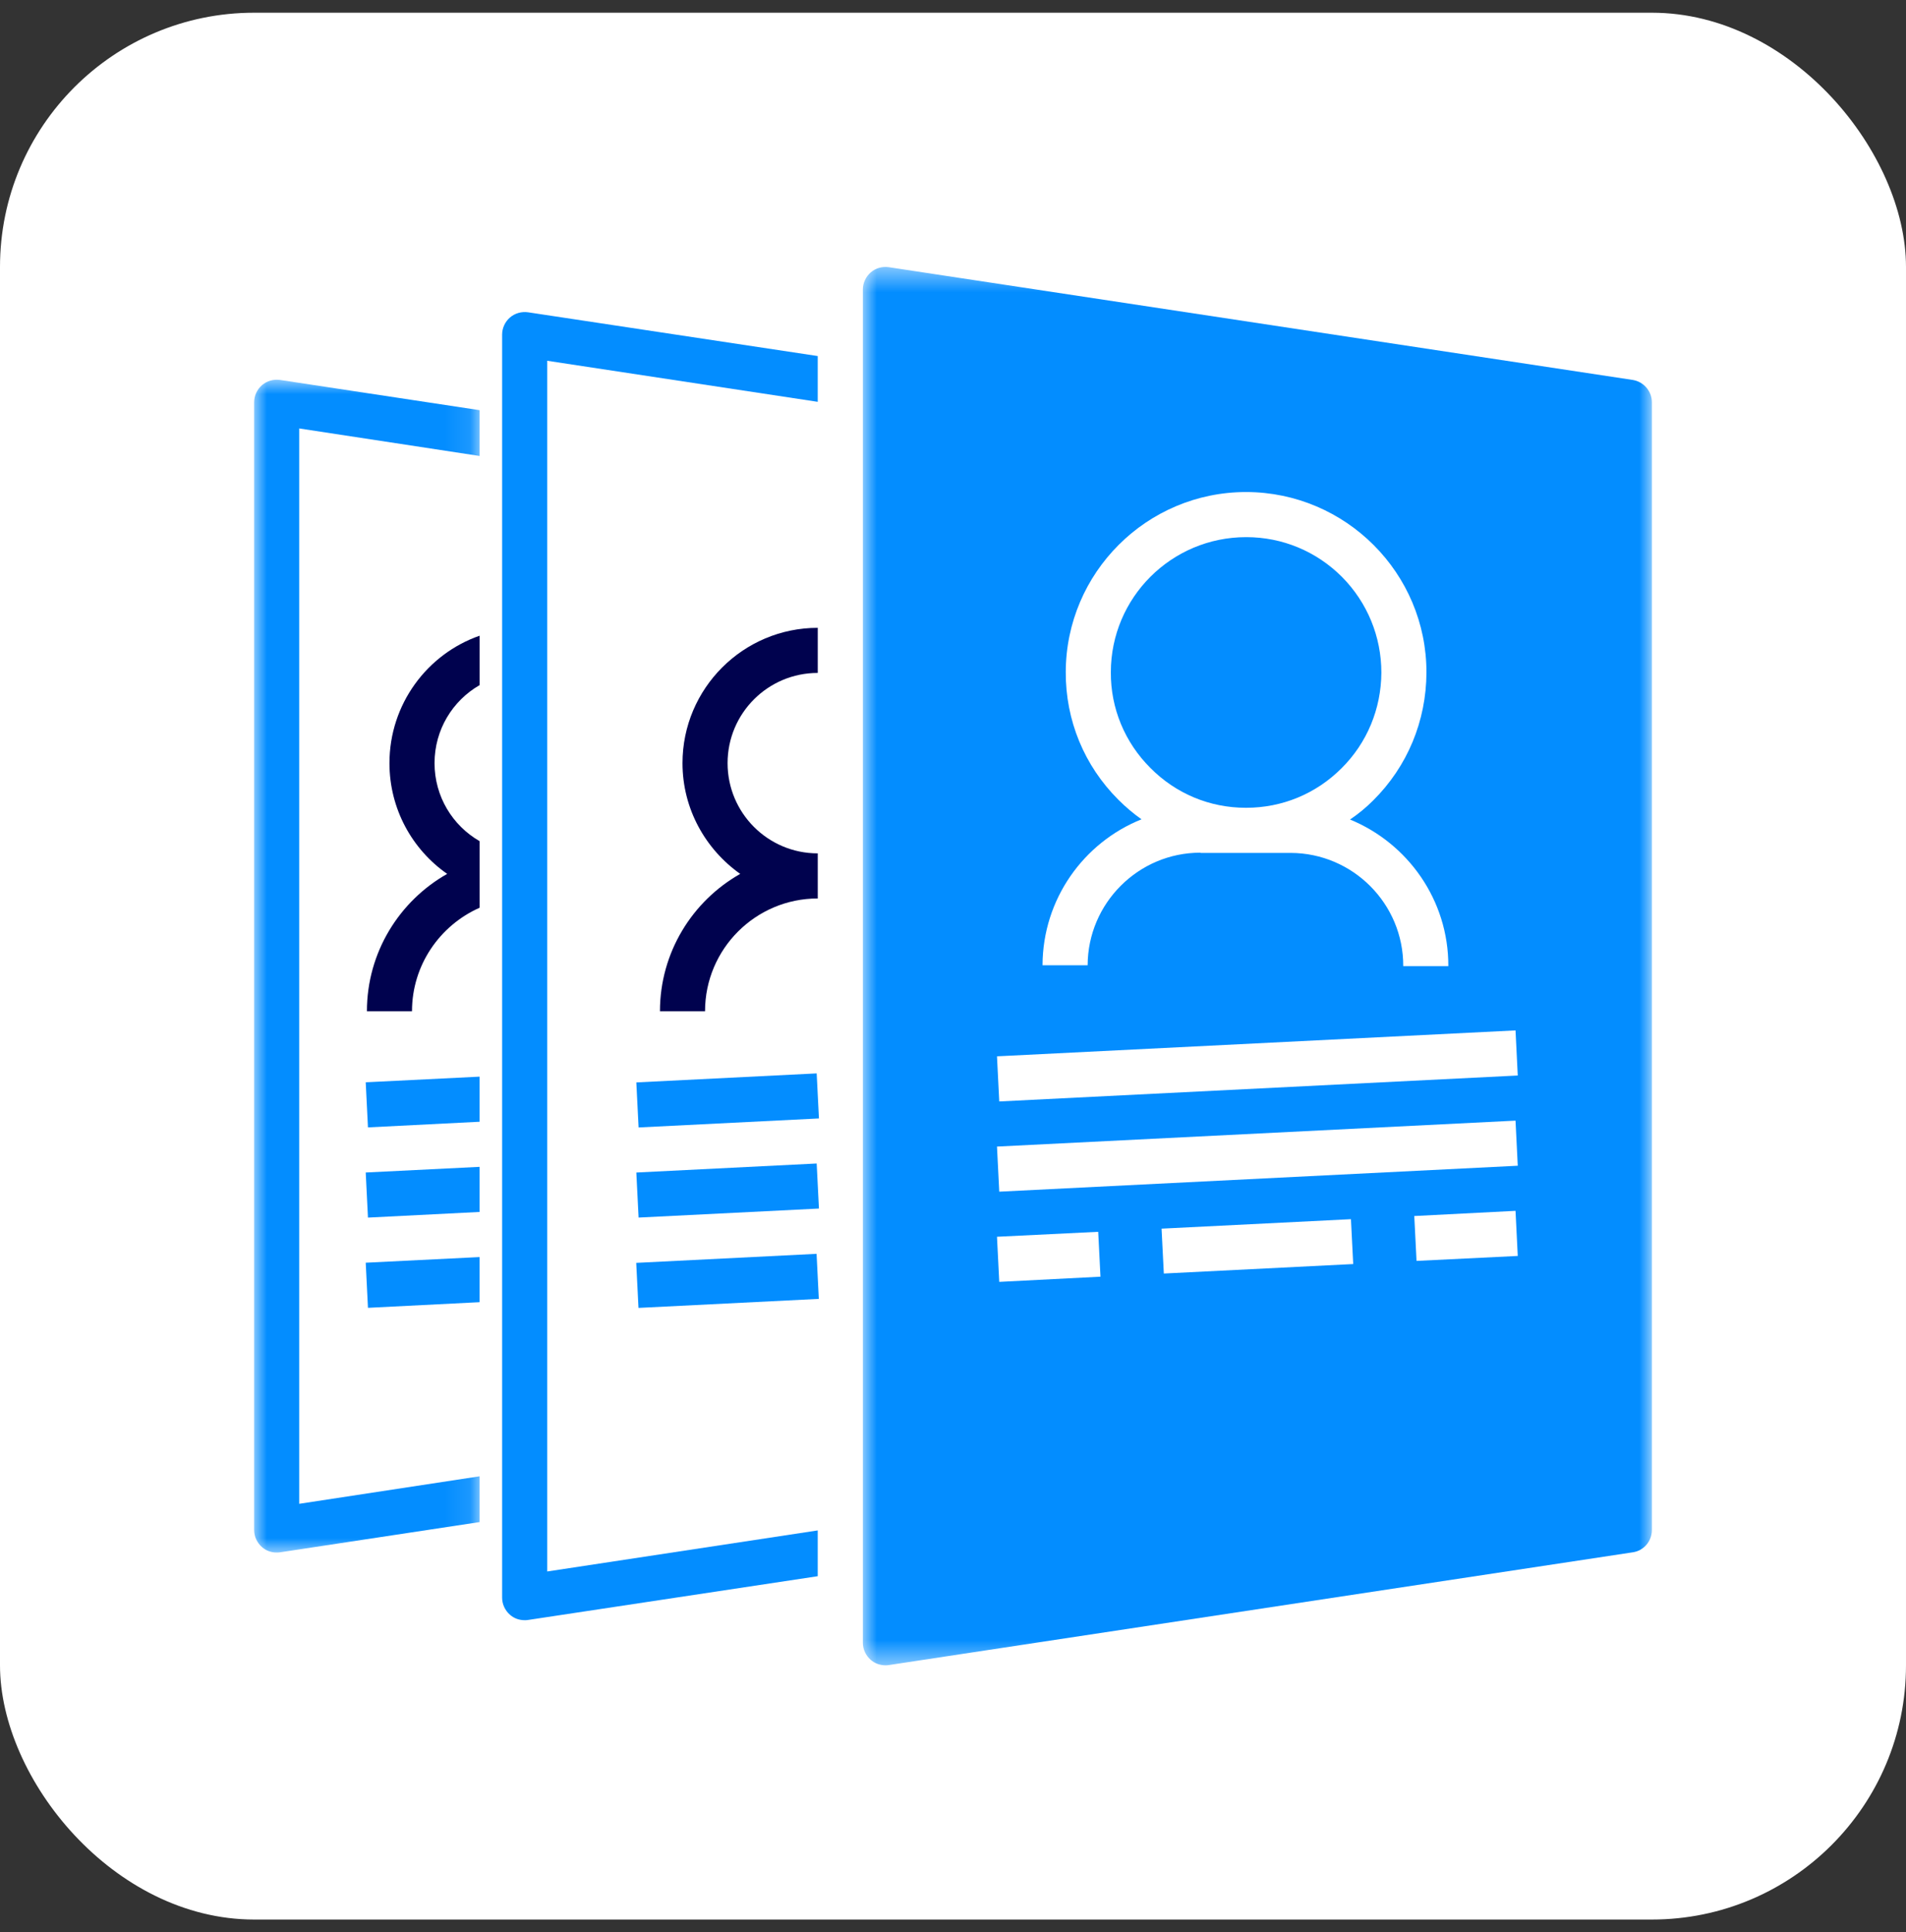 <svg width="75" height="76" viewBox="0 0 75 76" fill="none" xmlns="http://www.w3.org/2000/svg">
<rect x="0" y="0" width="75" height="76" fill="#333333" stroke="none"/>
<rect y="0.5" width="75" height="75" rx="10" fill="white"/>
<path d="M25.969 39.774H27.743C27.743 37.326 29.73 35.339 32.178 35.339V33.565C30.218 33.565 28.63 31.977 28.63 30.016C28.63 28.055 30.218 26.468 32.178 26.468V24.694C29.242 24.694 26.856 27.08 26.856 30.016C26.856 31.817 27.761 33.405 29.127 34.372C27.246 35.436 25.969 37.459 25.969 39.774Z" fill="#00024E"/>
<path d="M25.039 42.574L32.136 42.219L32.225 43.991L25.128 44.346L25.039 42.574Z" fill="#038DFF"/>
<path d="M25.039 46.118L32.136 45.763L32.225 47.535L25.128 47.89L25.039 46.118Z" fill="#038DFF"/>
<path d="M25.035 49.671L32.132 49.316L32.22 51.088L25.124 51.443L25.035 49.671Z" fill="#038DFF"/>
<path d="M14.479 44.343L18.87 44.121V42.347L14.391 42.569L14.479 44.343Z" fill="#038DFF"/>
<path d="M14.479 47.891L18.87 47.669V45.895L14.391 46.117L14.479 47.891Z" fill="#038DFF"/>
<path d="M14.479 51.44L18.87 51.218V49.443L14.391 49.665L14.479 51.44Z" fill="#038DFF"/>
<path d="M20.068 12.487C19.873 12.655 19.758 12.904 19.758 13.161V62.839C19.758 63.096 19.873 63.344 20.068 63.513C20.228 63.655 20.432 63.726 20.645 63.726C20.689 63.726 20.734 63.726 20.778 63.717L32.177 61.996V60.195L21.532 61.81V14.19L32.177 15.805V14.004L20.778 12.283C20.521 12.248 20.263 12.319 20.068 12.487Z" fill="#038DFF"/>
<mask id="mask0_4164_3482" style="mask-type:luminance" maskUnits="userSpaceOnUse" x="10" y="14" width="9" height="48">
<path d="M10 14.902H18.903V61.098H10V14.902Z" fill="white"/>
</mask>
<g mask="url(#mask0_4164_3482)">
<path d="M10.887 61.065C10.887 61.065 10.976 61.065 11.02 61.056L18.871 59.867V58.066L11.774 59.148V16.852L18.871 17.934V16.133L11.02 14.944C10.763 14.909 10.505 14.98 10.31 15.148C10.115 15.317 10 15.565 10 15.823V60.177C10 60.435 10.115 60.683 10.31 60.852C10.47 60.994 10.674 61.065 10.887 61.065Z" fill="#038DFF"/>
</g>
<path d="M49.025 31.772H49.034C50.453 31.772 51.784 31.222 52.786 30.22C53.797 29.218 54.347 27.878 54.356 26.459C54.356 25.04 53.806 23.7 52.804 22.689C51.801 21.686 50.462 21.127 49.043 21.127H49.034C46.097 21.127 43.711 23.505 43.711 26.441C43.702 27.86 44.261 29.2 45.264 30.202C46.266 31.214 47.596 31.772 49.025 31.772Z" fill="#038DFF"/>
<path d="M14.438 39.774H16.212C16.212 37.956 17.312 36.395 18.873 35.703V33.085C17.809 32.473 17.099 31.329 17.099 30.016C17.099 28.703 17.809 27.559 18.873 26.947V25.004C16.806 25.723 15.325 27.701 15.325 30.016C15.325 31.817 16.221 33.414 17.596 34.372C15.715 35.436 14.438 37.459 14.438 39.774Z" fill="#00024E"/>
<mask id="mask1_4164_3482" style="mask-type:luminance" maskUnits="userSpaceOnUse" x="33" y="10" width="32" height="56">
<path d="M33.934 10.5H65V65.5H33.934V10.5Z" fill="white"/>
</mask>
<g mask="url(#mask1_4164_3482)">
<path d="M64.248 14.944L34.973 10.509C34.716 10.473 34.459 10.544 34.264 10.713C34.068 10.882 33.953 11.13 33.953 11.387V64.613C33.953 64.87 34.068 65.118 34.264 65.287C34.423 65.429 34.636 65.5 34.84 65.5C34.885 65.5 34.929 65.5 34.973 65.491L64.248 61.056C64.682 60.994 65.001 60.621 65.001 60.177V15.823C65.001 15.388 64.682 15.015 64.248 14.944ZM44.004 31.453C42.664 30.114 41.928 28.331 41.937 26.432C41.946 22.529 45.122 19.353 49.034 19.353H49.043C52.955 19.362 56.139 22.547 56.13 26.459C56.121 28.357 55.385 30.14 54.037 31.48C53.753 31.764 53.452 32.012 53.123 32.234C55.394 33.165 57 35.401 56.991 38H55.217C55.225 35.552 53.239 33.556 50.79 33.547H47.242L47.233 33.538C44.794 33.538 42.806 35.525 42.798 37.965H41.023C41.032 35.365 42.638 33.139 44.918 32.225C44.59 31.994 44.288 31.737 44.004 31.453ZM59.635 40.528L59.723 42.302L39.32 43.323L39.231 41.548L59.635 40.528ZM59.635 44.077L59.723 45.851L39.32 46.871L39.231 45.097L59.635 44.077ZM59.723 49.399L55.74 49.594L55.651 47.829L59.635 47.625L59.723 49.399ZM53.248 49.718L45.796 50.091L45.707 48.326L53.159 47.953L53.248 49.718ZM43.214 48.45L43.303 50.215L39.32 50.419L39.231 48.645L43.214 48.45Z" fill="#038DFF"/>
</g>
</svg>
